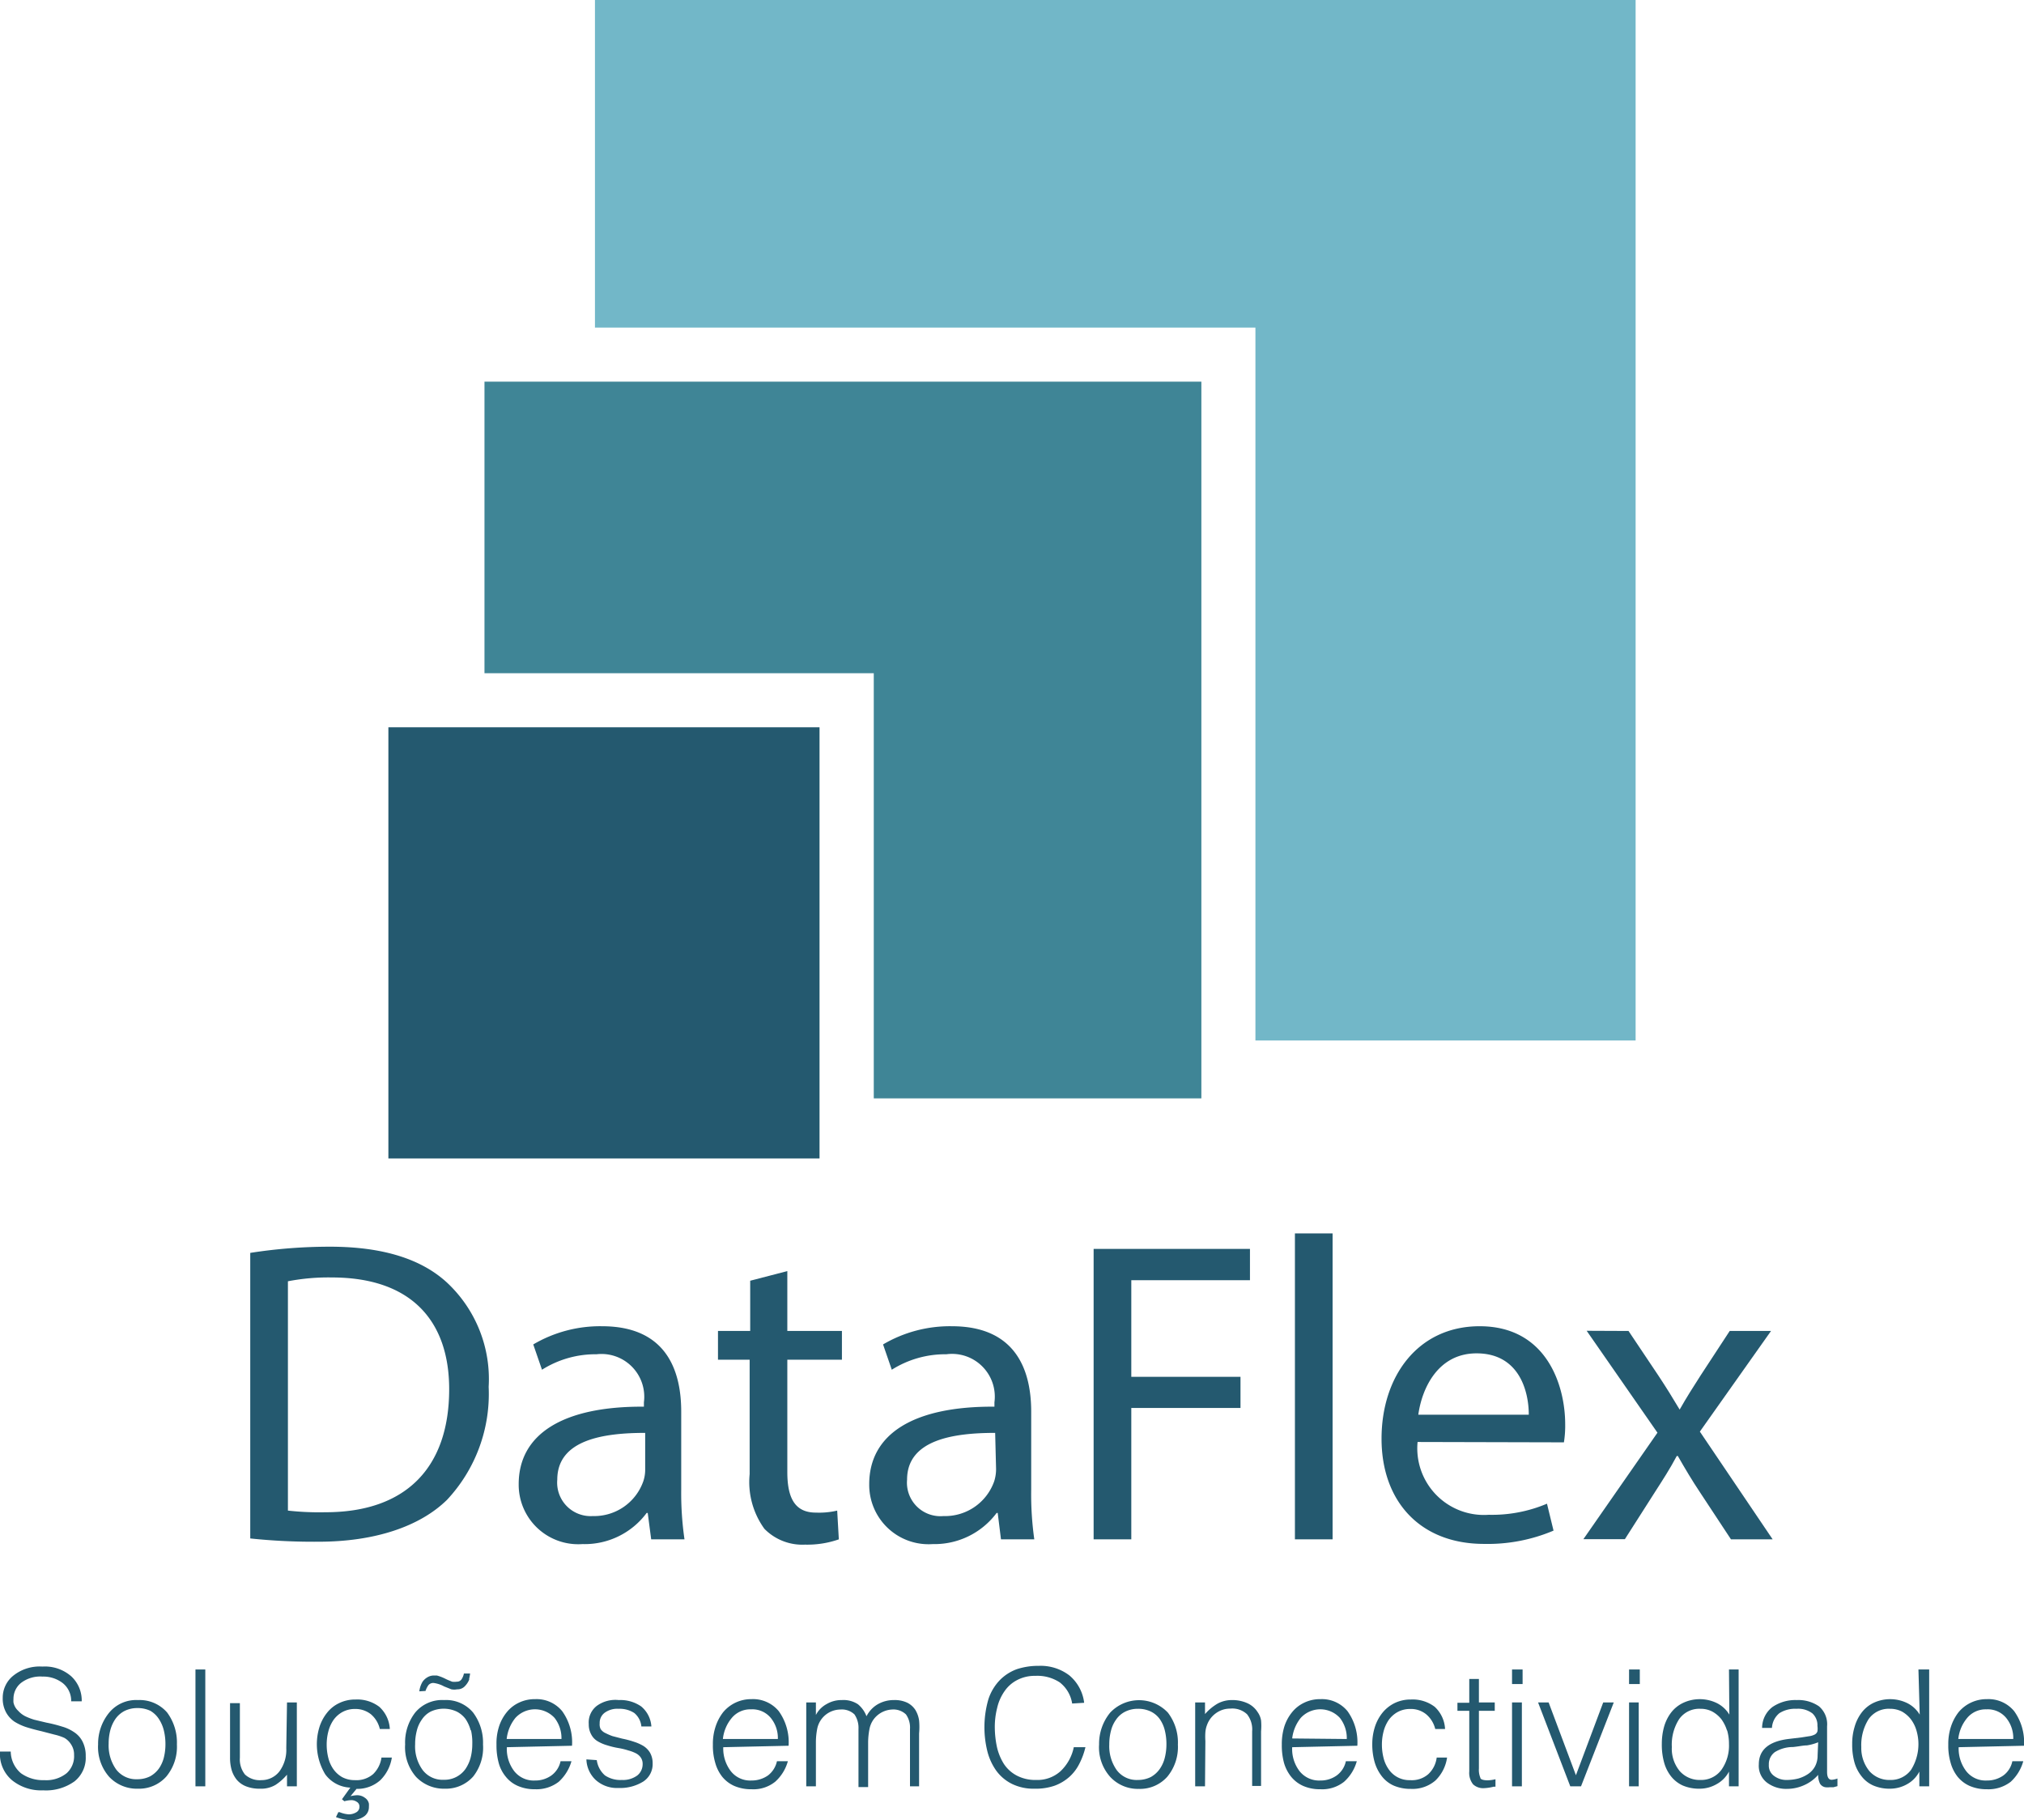<svg xmlns="http://www.w3.org/2000/svg" viewBox="0 0 111.21 100"><defs><style>.cls-1{fill:#24596f;}.cls-2{fill:#3f8596;}.cls-3{fill:#72b7c8;}</style></defs><title>Ativo 1</title><g id="Camada_2" data-name="Camada 2"><g id="rodape"><rect class="cls-1" x="21.34" y="39.96" width="23.69" height="23.69"/><polygon class="cls-2" points="66.01 20.97 26.62 20.97 26.62 36.99 48.01 36.99 48.01 60.35 66.01 60.35 66.01 20.97"/><polygon class="cls-3" points="32.69 0 32.69 18 68.98 18 68.98 57.17 89.87 57.17 89.87 0 32.69 0"/><path class="cls-1" d="M13.75,68.84a28.25,28.25,0,0,1,4.38-.34c2.95,0,5.07.7,6.46,2a7.25,7.25,0,0,1,2.26,5.7,8.52,8.52,0,0,1-2.29,6.21c-1.51,1.48-4,2.3-7.06,2.3a33.23,33.23,0,0,1-3.75-.18ZM15.82,83a15.49,15.49,0,0,0,2.07.09c4.41,0,6.79-2.45,6.79-6.76,0-3.77-2.1-6.14-6.45-6.14a11.66,11.66,0,0,0-2.41.21Z"/><path class="cls-1" d="M35.78,84.58l-.19-1.45h-.06A4.24,4.24,0,0,1,32,84.84a3.27,3.27,0,0,1-3.5-3.29c0-2.77,2.46-4.29,6.88-4.26v-.24a2.35,2.35,0,0,0-2.6-2.64,5.5,5.5,0,0,0-3,.85l-.48-1.39a7.24,7.24,0,0,1,3.78-1c3.5,0,4.35,2.39,4.35,4.69v4.28a17.66,17.66,0,0,0,.18,2.74Zm-.33-5.85c-2.25,0-4.83.36-4.83,2.57a1.84,1.84,0,0,0,1.95,2,2.86,2.86,0,0,0,2.78-1.92,2,2,0,0,0,.1-.66Z"/><path class="cls-1" d="M43.26,69.84v3.29h3v1.58h-3v6.17c0,1.42.41,2.23,1.57,2.23A4.37,4.37,0,0,0,46,83l.09,1.58a5.26,5.26,0,0,1-1.86.29A2.92,2.92,0,0,1,42,84a4.38,4.38,0,0,1-.81-3V74.71H39.45V73.13h1.77V70.37Z"/><path class="cls-1" d="M55,84.58l-.18-1.45h-.06a4.26,4.26,0,0,1-3.51,1.71,3.26,3.26,0,0,1-3.49-3.29c0-2.77,2.45-4.29,6.88-4.26v-.24A2.35,2.35,0,0,0,52,74.41a5.5,5.5,0,0,0-3,.85l-.48-1.39a7.24,7.24,0,0,1,3.78-1c3.5,0,4.36,2.39,4.36,4.69v4.28a17.73,17.73,0,0,0,.17,2.74Zm-.32-5.85c-2.25,0-4.84.36-4.84,2.57a1.84,1.84,0,0,0,2,2,2.86,2.86,0,0,0,2.79-1.92,2.25,2.25,0,0,0,.1-.66Z"/><path class="cls-1" d="M60.09,68.62h8.59v1.72H62.16v5.31h6v1.71h-6v7.22H60.09Z"/><path class="cls-1" d="M71.15,67.77h2.07V84.58H71.15Z"/><path class="cls-1" d="M77.89,79.23a3.66,3.66,0,0,0,3.91,4A7.73,7.73,0,0,0,85,82.62l.36,1.48a9.28,9.28,0,0,1-3.82.73c-3.52,0-5.63-2.35-5.63-5.78s2-6.18,5.39-6.18C85,72.87,86,76.15,86,78.25a5.73,5.73,0,0,1-.07,1ZM84,77.73c0-1.31-.54-3.37-2.87-3.37-2.12,0-3,1.92-3.2,3.37Z"/><path class="cls-1" d="M89.48,73.13l1.64,2.45c.43.65.79,1.23,1.17,1.87h0c.38-.67.76-1.27,1.16-1.89l1.59-2.43h2.27l-3.91,5.53,4,5.92H95.11L93.41,82c-.44-.66-.82-1.3-1.22-2h-.06c-.37.7-.76,1.3-1.21,2l-1.64,2.57H87l4.07-5.85-3.89-5.6Z"/><path class="cls-1" d="M.59,96.24a1.59,1.59,0,0,0,.56,1.19,2.07,2.07,0,0,0,1.28.38,1.78,1.78,0,0,0,1.23-.38,1.25,1.25,0,0,0,.41-1,1,1,0,0,0-.15-.56,1.06,1.06,0,0,0-.38-.38A2.83,2.83,0,0,0,3,95.31l-.73-.19c-.35-.08-.63-.16-.85-.23A3,3,0,0,1,.8,94.6a1.48,1.48,0,0,1-.47-.52,1.59,1.59,0,0,1-.18-.79,1.55,1.55,0,0,1,.58-1.22,2.31,2.31,0,0,1,1.6-.5,2.19,2.19,0,0,1,1.59.54,1.81,1.81,0,0,1,.57,1.37H3.91a1.24,1.24,0,0,0-.46-1,1.75,1.75,0,0,0-1.12-.36,1.73,1.73,0,0,0-1.19.36,1.12,1.12,0,0,0-.4.87,1.37,1.37,0,0,0,0,.19A.85.85,0,0,0,1,94a1.35,1.35,0,0,0,.39.3,3.56,3.56,0,0,0,.49.19l.67.16a7.73,7.73,0,0,1,.87.22,2.24,2.24,0,0,1,.63.29,1.34,1.34,0,0,1,.48.52,1.71,1.71,0,0,1,.18.82,1.65,1.65,0,0,1-.62,1.38,2.69,2.69,0,0,1-1.72.49,2.54,2.54,0,0,1-1.69-.54A1.88,1.88,0,0,1,0,96.24Z"/><path class="cls-1" d="M6,97.63a2.48,2.48,0,0,1-.61-1.78A2.7,2.7,0,0,1,6,94.1a1.92,1.92,0,0,1,1.58-.69,2,2,0,0,1,1.6.68,2.76,2.76,0,0,1,.54,1.76,2.56,2.56,0,0,1-.58,1.76,2,2,0,0,1-1.56.67A2.09,2.09,0,0,1,6,97.63Zm3-2.56a2,2,0,0,0-.27-.62A1.4,1.4,0,0,0,8.26,94a1.62,1.62,0,0,0-.72-.15,1.57,1.57,0,0,0-.7.16,1.41,1.41,0,0,0-.5.44,2,2,0,0,0-.28.62,2.89,2.89,0,0,0-.09.74,2.27,2.27,0,0,0,.41,1.41,1.38,1.38,0,0,0,1.16.54,1.55,1.55,0,0,0,.71-.16,1.48,1.48,0,0,0,.49-.44A1.84,1.84,0,0,0,9,96.58a3,3,0,0,0,.09-.73A3.1,3.1,0,0,0,9,95.07Z"/><path class="cls-1" d="M10.74,98.15V91.73h.54v6.42Z"/><path class="cls-1" d="M15.77,93.54h.54v4.61h-.54v-.64a2.88,2.88,0,0,1-.63.56,1.56,1.56,0,0,1-.86.21,2,2,0,0,1-.76-.13,1.28,1.28,0,0,1-.51-.36,1.58,1.58,0,0,1-.28-.53,2.43,2.43,0,0,1-.09-.68v-3h.54v3a1.33,1.33,0,0,0,.28.92,1.19,1.19,0,0,0,.9.31,1.24,1.24,0,0,0,1-.49,2,2,0,0,0,.37-1.26Z"/><path class="cls-1" d="M20.87,95a1.51,1.51,0,0,0-.49-.81,1.37,1.37,0,0,0-.88-.29,1.41,1.41,0,0,0-.69.17,1.48,1.48,0,0,0-.49.44,2,2,0,0,0-.28.63,2.84,2.84,0,0,0-.09.72,3,3,0,0,0,.09.73,1.84,1.84,0,0,0,.28.62,1.48,1.48,0,0,0,.49.44,1.46,1.46,0,0,0,.69.16,1.4,1.4,0,0,0,1-.33,1.56,1.56,0,0,0,.46-.91h.57a2.23,2.23,0,0,1-.63,1.24,1.9,1.9,0,0,1-1.31.48l-.33.4a1.89,1.89,0,0,1,.33-.05.7.7,0,0,1,.46.14.51.51,0,0,1,.22.32,1.11,1.11,0,0,1,0,.17.62.62,0,0,1-.29.55,1.23,1.23,0,0,1-.71.19,2.4,2.4,0,0,1-.81-.17l.13-.27.07,0a1.64,1.64,0,0,0,.5.12.81.81,0,0,0,.41-.11.34.34,0,0,0,.18-.31A.29.29,0,0,0,19.6,99a.52.52,0,0,0-.31-.09,1.62,1.62,0,0,0-.37.06h0l-.13-.11.46-.64a1.79,1.79,0,0,1-1.38-.73,3.2,3.2,0,0,1-.32-2.59,2.43,2.43,0,0,1,.41-.78,1.86,1.86,0,0,1,.67-.54,2,2,0,0,1,.9-.2,2,2,0,0,1,1.31.4A1.78,1.78,0,0,1,21.42,95Z"/><path class="cls-1" d="M22.86,97.63a2.47,2.47,0,0,1-.6-1.78,2.69,2.69,0,0,1,.55-1.75,1.92,1.92,0,0,1,1.59-.69,1.94,1.94,0,0,1,1.59.68,2.76,2.76,0,0,1,.55,1.76A2.56,2.56,0,0,1,26,97.61a2,2,0,0,1-1.55.67A2.11,2.11,0,0,1,22.86,97.63Zm3-2.56a2.06,2.06,0,0,0-.28-.62,1.4,1.4,0,0,0-.49-.41,1.7,1.7,0,0,0-1.42,0,1.3,1.3,0,0,0-.49.44,1.76,1.76,0,0,0-.28.62,2.89,2.89,0,0,0-.09.74,2.21,2.21,0,0,0,.41,1.41,1.37,1.37,0,0,0,1.16.54,1.41,1.41,0,0,0,1.2-.6,2.06,2.06,0,0,0,.28-.62,3,3,0,0,0,.09-.73A3.1,3.1,0,0,0,25.88,95.07Zm-2.82-2.14a1.34,1.34,0,0,1,.18-.53.84.84,0,0,1,.28-.25.69.69,0,0,1,.34-.09l.16,0a2.38,2.38,0,0,1,.49.19c.14.07.26.11.35.15a.91.91,0,0,0,.26,0,.3.3,0,0,0,.26-.13.86.86,0,0,0,.13-.32h.34a2.43,2.43,0,0,1-.05.28l0,.06a1.13,1.13,0,0,1-.27.39.55.55,0,0,1-.39.14.86.86,0,0,1-.32,0l-.4-.16a1.64,1.64,0,0,0-.58-.19.35.35,0,0,0-.28.12,1.19,1.19,0,0,0-.16.32Z"/><path class="cls-1" d="M27.85,96a2,2,0,0,0,.4,1.31,1.36,1.36,0,0,0,1.15.52,1.51,1.51,0,0,0,.9-.28,1.3,1.3,0,0,0,.5-.78h.6a2.43,2.43,0,0,1-.7,1.13,2,2,0,0,1-1.3.41,2.28,2.28,0,0,1-.94-.18,1.71,1.71,0,0,1-.67-.51,2,2,0,0,1-.39-.76,3.68,3.68,0,0,1-.12-1,3,3,0,0,1,.14-1,2.42,2.42,0,0,1,.43-.79,1.9,1.9,0,0,1,.67-.52,2,2,0,0,1,.88-.19,1.82,1.82,0,0,1,1.49.66,2.93,2.93,0,0,1,.54,1.9Zm3-.45a1.8,1.8,0,0,0-.38-1.16,1.46,1.46,0,0,0-2.15,0,2.21,2.21,0,0,0-.48,1.16Z"/><path class="cls-1" d="M32.79,96.71a1.36,1.36,0,0,0,.45.84,1.52,1.52,0,0,0,.93.25,1.32,1.32,0,0,0,.85-.25.79.79,0,0,0,.29-.61.62.62,0,0,0-.1-.37.73.73,0,0,0-.28-.24,2.08,2.08,0,0,0-.4-.15,3.74,3.74,0,0,0-.53-.13,4.58,4.58,0,0,1-.66-.16,2.13,2.13,0,0,1-.49-.21.92.92,0,0,1-.36-.37,1.13,1.13,0,0,1-.14-.58,1.15,1.15,0,0,1,.44-1A1.74,1.74,0,0,1,34,93.41a2,2,0,0,1,1.23.35,1.56,1.56,0,0,1,.56,1.1h-.55a1.09,1.09,0,0,0-.39-.74,1.48,1.48,0,0,0-.86-.23,1.18,1.18,0,0,0-.77.22.69.69,0,0,0-.27.58A.6.6,0,0,0,33,95a.63.63,0,0,0,.28.23,3.17,3.17,0,0,0,.37.16l.54.14a5.08,5.08,0,0,1,.67.18,2.38,2.38,0,0,1,.49.22,1.12,1.12,0,0,1,.37.38,1.16,1.16,0,0,1,.14.58,1.14,1.14,0,0,1-.52,1,2.4,2.4,0,0,1-1.36.35,1.74,1.74,0,0,1-1.26-.45,1.62,1.62,0,0,1-.5-1.12Z"/><path class="cls-1" d="M39.74,96a2.05,2.05,0,0,0,.41,1.31,1.35,1.35,0,0,0,1.14.52,1.56,1.56,0,0,0,.91-.28,1.34,1.34,0,0,0,.49-.78h.6a2.35,2.35,0,0,1-.7,1.13,1.91,1.91,0,0,1-1.3.41,2.32,2.32,0,0,1-.94-.18,1.79,1.79,0,0,1-.67-.51,2.17,2.17,0,0,1-.38-.76,3.3,3.3,0,0,1-.13-1,3,3,0,0,1,.15-1,2.6,2.6,0,0,1,.42-.79,2,2,0,0,1,1.55-.71,1.83,1.83,0,0,1,1.5.66,2.93,2.93,0,0,1,.54,1.9Zm3-.45a1.75,1.75,0,0,0-.39-1.16,1.31,1.31,0,0,0-1.08-.47,1.32,1.32,0,0,0-1.06.47,2.14,2.14,0,0,0-.49,1.16Z"/><path class="cls-1" d="M44.83,98.15H44.3V93.54h.53v.69h0a1.42,1.42,0,0,1,.59-.6,1.6,1.6,0,0,1,.84-.22,1.44,1.44,0,0,1,.88.23,1.56,1.56,0,0,1,.47.66,1.59,1.59,0,0,1,.62-.66,1.76,1.76,0,0,1,.89-.23,1.6,1.6,0,0,1,.74.15,1.14,1.14,0,0,1,.44.4,1.55,1.55,0,0,1,.2.57,3.76,3.76,0,0,1,0,.71v2.91H50V95a1.25,1.25,0,0,0-.22-.8,1,1,0,0,0-.77-.27,1.34,1.34,0,0,0-1,.53,1.32,1.32,0,0,0-.24.56,4,4,0,0,0-.07.69v2.48h-.53V95a1.31,1.31,0,0,0-.22-.8,1,1,0,0,0-.77-.27A1.31,1.31,0,0,0,44.9,95a4,4,0,0,0-.07.69Z"/><path class="cls-1" d="M58.91,93.6a1.82,1.82,0,0,0-.68-1.16,2.24,2.24,0,0,0-1.34-.36,2.07,2.07,0,0,0-1,.23,1.89,1.89,0,0,0-.7.62,2.6,2.6,0,0,0-.4.91,4.23,4.23,0,0,0-.13,1.09A5.34,5.34,0,0,0,54.78,96a3,3,0,0,0,.38.92,1.91,1.91,0,0,0,.71.64,2.2,2.2,0,0,0,1.07.24,1.89,1.89,0,0,0,1.33-.48A2.5,2.5,0,0,0,59,96h.64a4,4,0,0,1-.33.9,2.43,2.43,0,0,1-.54.72,2.54,2.54,0,0,1-.81.49,3.16,3.16,0,0,1-1.11.17,2.7,2.7,0,0,1-1.24-.26,2.37,2.37,0,0,1-.87-.73,3.18,3.18,0,0,1-.49-1.07,5.51,5.51,0,0,1,.06-2.86,2.73,2.73,0,0,1,.63-1.05,2.52,2.52,0,0,1,.94-.6,3.78,3.78,0,0,1,1.2-.18,2.6,2.6,0,0,1,1.67.52,2.32,2.32,0,0,1,.82,1.51Z"/><path class="cls-1" d="M61,97.63a2.43,2.43,0,0,1-.61-1.78A2.7,2.7,0,0,1,61,94.1a2.18,2.18,0,0,1,3.17,0,2.7,2.7,0,0,1,.55,1.76,2.56,2.56,0,0,1-.58,1.76,2,2,0,0,1-1.56.67A2.07,2.07,0,0,1,61,97.63Zm3-2.56a1.84,1.84,0,0,0-.28-.62,1.31,1.31,0,0,0-.49-.41,1.58,1.58,0,0,0-.71-.15,1.54,1.54,0,0,0-.7.16,1.33,1.33,0,0,0-.5.44,1.76,1.76,0,0,0-.28.62,2.89,2.89,0,0,0-.09.74,2.27,2.27,0,0,0,.41,1.41,1.37,1.37,0,0,0,1.16.54,1.58,1.58,0,0,0,.71-.16,1.48,1.48,0,0,0,.49-.44,1.84,1.84,0,0,0,.28-.62,3,3,0,0,0,.09-.73A3.1,3.1,0,0,0,64,95.07Z"/><path class="cls-1" d="M66.21,98.15h-.54V93.54h.54v.64a2.76,2.76,0,0,1,.7-.58,1.64,1.64,0,0,1,.78-.19,2,2,0,0,1,.82.16,1.3,1.3,0,0,1,.59.5,1.08,1.08,0,0,1,.19.46,3.39,3.39,0,0,1,0,.6v3H68.8v-3a1.34,1.34,0,0,0-.28-.94,1.18,1.18,0,0,0-.92-.31,1.32,1.32,0,0,0-.8.26,1.36,1.36,0,0,0-.48.64,1.44,1.44,0,0,0-.09.4,3.4,3.4,0,0,0,0,.48Z"/><path class="cls-1" d="M71,96a2,2,0,0,0,.4,1.31,1.37,1.37,0,0,0,1.15.52,1.51,1.51,0,0,0,.9-.28,1.3,1.3,0,0,0,.5-.78h.6a2.35,2.35,0,0,1-.7,1.13,1.93,1.93,0,0,1-1.3.41,2.28,2.28,0,0,1-.94-.18,1.79,1.79,0,0,1-.67-.51,2.19,2.19,0,0,1-.39-.76,3.68,3.68,0,0,1-.12-1,3.26,3.26,0,0,1,.14-1,2.42,2.42,0,0,1,.43-.79,1.9,1.9,0,0,1,.67-.52,2,2,0,0,1,.88-.19,1.82,1.82,0,0,1,1.49.66,2.93,2.93,0,0,1,.54,1.9Zm3-.45a1.8,1.8,0,0,0-.38-1.16,1.46,1.46,0,0,0-2.15,0A2.21,2.21,0,0,0,71,95.52Z"/><path class="cls-1" d="M78.86,95a1.52,1.52,0,0,0-.5-.81,1.33,1.33,0,0,0-.88-.29,1.41,1.41,0,0,0-.69.17,1.48,1.48,0,0,0-.49.44,2,2,0,0,0-.28.63,2.84,2.84,0,0,0-.09.72,3,3,0,0,0,.09.73,1.84,1.84,0,0,0,.28.62,1.37,1.37,0,0,0,1.18.6,1.37,1.37,0,0,0,1-.33,1.5,1.5,0,0,0,.46-.91h.57a2.18,2.18,0,0,1-.64,1.26,1.92,1.92,0,0,1-1.35.46,2.32,2.32,0,0,1-.94-.18,1.7,1.7,0,0,1-.66-.52,2.33,2.33,0,0,1-.39-.77,3.59,3.59,0,0,1-.13-1,3.1,3.1,0,0,1,.14-.92,2.43,2.43,0,0,1,.41-.78,2,2,0,0,1,.67-.54,2,2,0,0,1,.9-.2,2,2,0,0,1,1.31.4A1.78,1.78,0,0,1,79.4,95Z"/><path class="cls-1" d="M82.17,98.17l-.1,0a2.54,2.54,0,0,1-.52.08.81.81,0,0,1-.61-.21,1,1,0,0,1-.21-.71V94h-.65v-.44h.65V92.25h.53v1.29h.87V94h-.87v3.17a1.13,1.13,0,0,0,.08.51c0,.09.18.14.39.14a2,2,0,0,0,.44-.06Z"/><path class="cls-1" d="M83.08,92.53v-.8h.58v.8Zm0,5.62V93.54h.54v4.61Z"/><path class="cls-1" d="M84.51,93.54h.58l1.5,4,1.5-4h.58l-1.8,4.61h-.59Z"/><path class="cls-1" d="M89.51,92.53v-.8h.59v.8Zm0,5.62V93.54h.53v4.61Z"/><path class="cls-1" d="M95,91.73h.53v6.42H95v-.81h0a1.67,1.67,0,0,1-.68.69,1.86,1.86,0,0,1-.93.25,2.28,2.28,0,0,1-.94-.18,1.74,1.74,0,0,1-.65-.52,2.15,2.15,0,0,1-.37-.76,3.63,3.63,0,0,1-.12-1,3.48,3.48,0,0,1,.12-.93,2.36,2.36,0,0,1,.38-.78,1.83,1.83,0,0,1,.66-.54,2.15,2.15,0,0,1,1.85,0,1.67,1.67,0,0,1,.7.64Zm-.11,3.35a2.12,2.12,0,0,0-.31-.62,1.67,1.67,0,0,0-.5-.42,1.38,1.38,0,0,0-.65-.15,1.35,1.35,0,0,0-1.17.57,2.59,2.59,0,0,0-.4,1.53,1.92,1.92,0,0,0,.44,1.33,1.46,1.46,0,0,0,1.13.48,1.38,1.38,0,0,0,1.15-.55A2.3,2.3,0,0,0,95,95.83,2.67,2.67,0,0,0,94.9,95.08Z"/><path class="cls-1" d="M99,95.46l.38-.06a1,1,0,0,0,.32-.09.31.31,0,0,0,.16-.18,1,1,0,0,0,0-.3.88.88,0,0,0-.28-.69,1.29,1.29,0,0,0-.87-.25,1.61,1.61,0,0,0-.94.24,1.13,1.13,0,0,0-.41.81h-.54a1.45,1.45,0,0,1,.57-1.15,2.23,2.23,0,0,1,1.33-.38,2,2,0,0,1,1.22.34,1.29,1.29,0,0,1,.45,1.1v2.51c0,.29.09.43.25.43a1,1,0,0,0,.32-.07v.42l-.22.06-.2,0a1,1,0,0,1-.24,0A.42.42,0,0,1,100,98a1.07,1.07,0,0,1-.1-.48,2.19,2.19,0,0,1-.78.57,2.3,2.3,0,0,1-.94.2,1.74,1.74,0,0,1-1.1-.35,1.16,1.16,0,0,1-.44-1c0-.78.53-1.25,1.61-1.39Zm.9.27a2.78,2.78,0,0,1-.61.17c-.21,0-.46.06-.77.09a1.89,1.89,0,0,0-1,.28.82.82,0,0,0-.33.7.69.69,0,0,0,.29.61,1.12,1.12,0,0,0,.7.22,2.59,2.59,0,0,0,.63-.08,1.91,1.91,0,0,0,.54-.25,1.18,1.18,0,0,0,.38-.42,1.27,1.27,0,0,0,.14-.6Z"/><path class="cls-1" d="M105.41,91.73H106v6.42h-.54v-.81h0a1.65,1.65,0,0,1-.67.69,1.91,1.91,0,0,1-.93.25,2.25,2.25,0,0,1-.94-.18,1.67,1.67,0,0,1-.65-.52,2.17,2.17,0,0,1-.38-.76,3.63,3.63,0,0,1-.12-1,3.12,3.12,0,0,1,.13-.93,2.36,2.36,0,0,1,.38-.78,1.8,1.8,0,0,1,.65-.54,2.15,2.15,0,0,1,1.85,0,1.67,1.67,0,0,1,.7.64Zm-.11,3.35a1.9,1.9,0,0,0-.31-.62,1.64,1.64,0,0,0-.49-.42,1.41,1.41,0,0,0-.65-.15,1.35,1.35,0,0,0-1.18.57,2.67,2.67,0,0,0-.4,1.53,2,2,0,0,0,.45,1.33,1.46,1.46,0,0,0,1.13.48,1.38,1.38,0,0,0,1.15-.55,2.65,2.65,0,0,0,.3-2.17Z"/><path class="cls-1" d="M107.62,96a2.05,2.05,0,0,0,.41,1.31,1.35,1.35,0,0,0,1.14.52,1.54,1.54,0,0,0,.91-.28,1.29,1.29,0,0,0,.49-.78h.6a2.41,2.41,0,0,1-.69,1.13,2,2,0,0,1-1.31.41,2.32,2.32,0,0,1-.94-.18,1.79,1.79,0,0,1-.67-.51,2.17,2.17,0,0,1-.38-.76,3.3,3.3,0,0,1-.13-1,3,3,0,0,1,.15-1,2.6,2.6,0,0,1,.42-.79,2,2,0,0,1,1.55-.71,1.83,1.83,0,0,1,1.5.66,2.93,2.93,0,0,1,.54,1.9Zm3-.45a1.75,1.75,0,0,0-.39-1.16,1.31,1.31,0,0,0-1.08-.47,1.32,1.32,0,0,0-1.06.47,2.14,2.14,0,0,0-.49,1.16Z"/></g></g></svg>